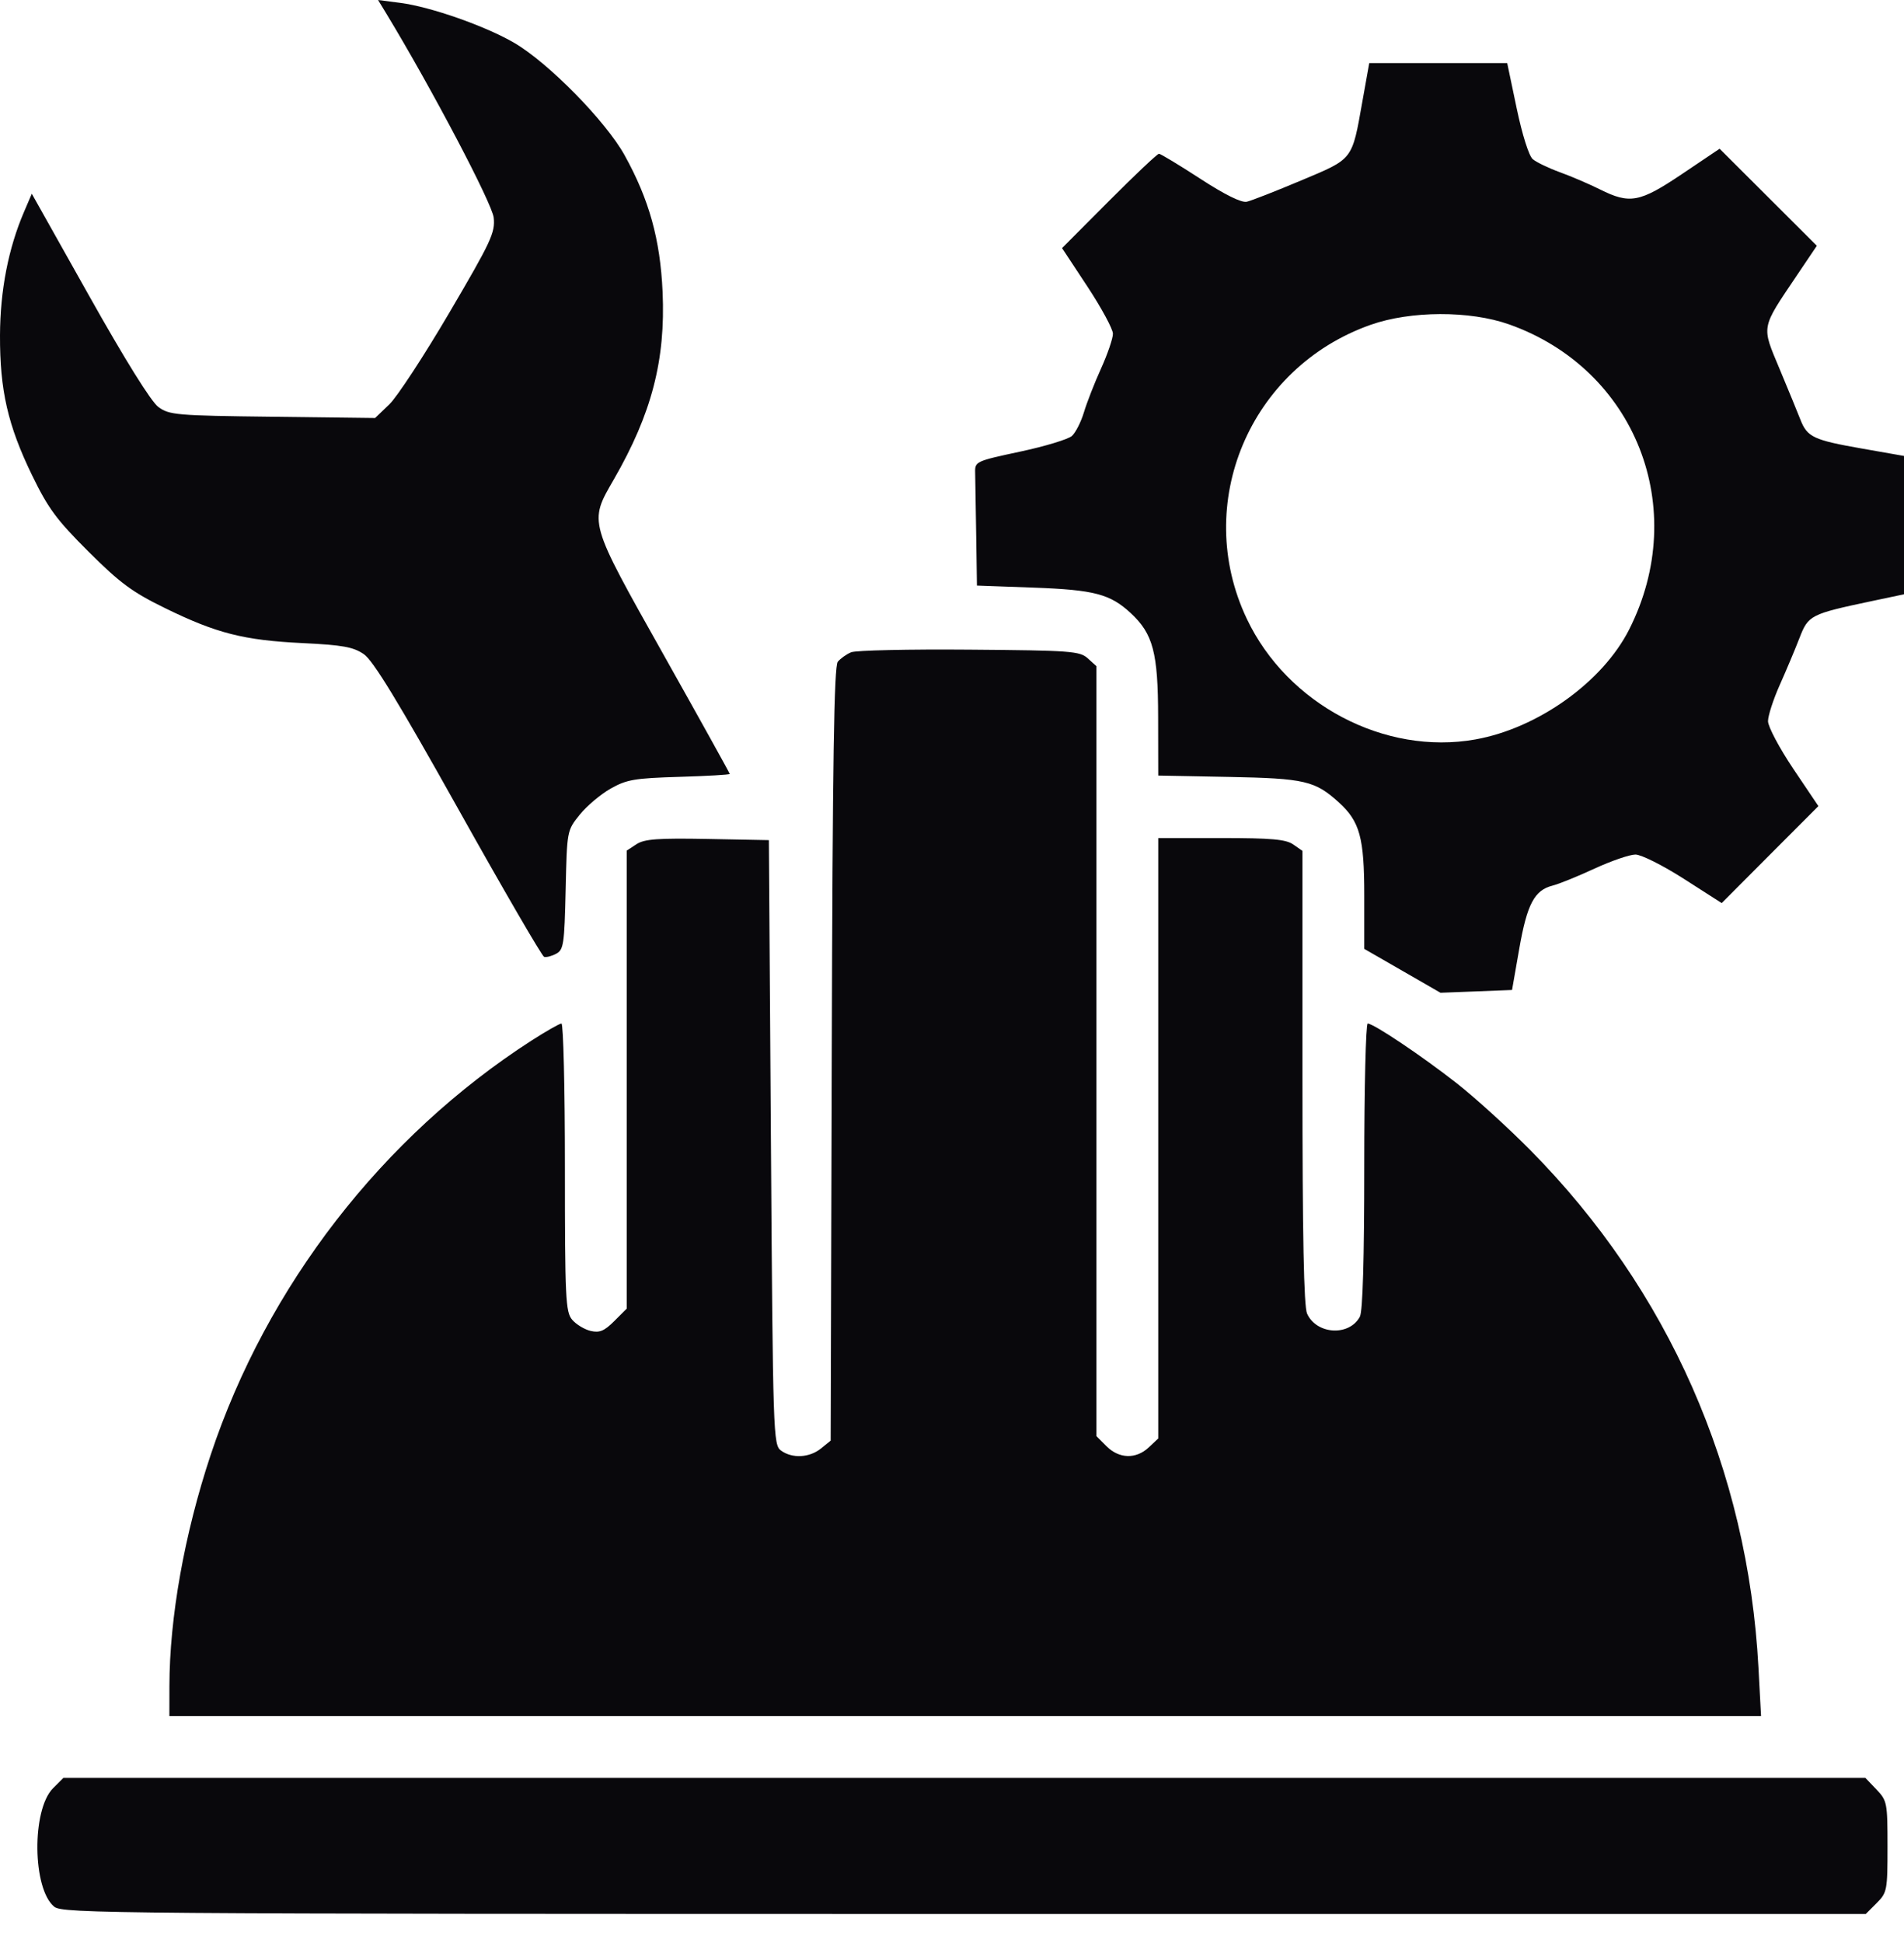 <?xml version="1.0" encoding="UTF-8"?> <svg xmlns="http://www.w3.org/2000/svg" width="50" height="51" viewBox="0 0 50 51" fill="none"><path fill-rule="evenodd" clip-rule="evenodd" d="M10.152 0.368C11.329 2.309 12.926 5.343 12.965 5.713C13.007 6.106 12.898 6.338 11.803 8.202C11.139 9.333 10.428 10.418 10.223 10.615L9.85 10.972L7.157 10.939C4.627 10.909 4.445 10.893 4.158 10.682C3.968 10.542 3.286 9.448 2.344 7.771L0.835 5.085L0.631 5.561C0.219 6.519 0.005 7.623 0 8.8C-0.005 10.244 0.205 11.162 0.841 12.472C1.264 13.344 1.485 13.643 2.325 14.48C3.157 15.309 3.474 15.542 4.34 15.965C5.688 16.624 6.4 16.805 7.944 16.88C9.001 16.931 9.279 16.982 9.555 17.171C9.799 17.338 10.461 18.424 12.037 21.24C13.219 23.353 14.232 25.096 14.288 25.115C14.344 25.134 14.487 25.098 14.605 25.034C14.801 24.93 14.822 24.785 14.854 23.36C14.889 21.801 14.889 21.8 15.223 21.385C15.408 21.156 15.773 20.848 16.035 20.7C16.457 20.461 16.666 20.426 17.838 20.391C18.567 20.37 19.163 20.335 19.163 20.314C19.163 20.293 18.384 18.89 17.432 17.196C15.44 13.652 15.461 13.725 16.122 12.579C17.114 10.858 17.48 9.45 17.4 7.661C17.338 6.283 17.047 5.237 16.401 4.072C15.906 3.18 14.409 1.656 13.511 1.129C12.757 0.687 11.314 0.18 10.515 0.076L9.928 0L10.152 0.368ZM35.778 2.657C35.5 4.219 35.548 4.157 34.168 4.737C33.503 5.017 32.861 5.268 32.742 5.295C32.603 5.327 32.168 5.113 31.519 4.691C30.965 4.331 30.477 4.036 30.435 4.036C30.393 4.036 29.803 4.593 29.124 5.274L27.89 6.512L28.558 7.524C28.925 8.082 29.226 8.638 29.226 8.76C29.226 8.883 29.085 9.295 28.913 9.675C28.741 10.055 28.539 10.572 28.464 10.824C28.388 11.076 28.247 11.354 28.15 11.442C28.053 11.53 27.44 11.716 26.787 11.855C25.629 12.102 25.601 12.115 25.608 12.4C25.611 12.561 25.624 13.295 25.635 14.031L25.655 15.37L27.143 15.424C28.733 15.482 29.153 15.592 29.692 16.091C30.281 16.637 30.411 17.129 30.413 18.823L30.416 20.357L32.282 20.393C34.263 20.431 34.535 20.495 35.16 21.063C35.71 21.563 35.826 21.987 35.826 23.502V24.906L36.827 25.482L37.828 26.058L38.767 26.022L39.707 25.985L39.897 24.899C40.102 23.729 40.295 23.365 40.773 23.245C40.936 23.204 41.431 23.004 41.871 22.8C42.312 22.597 42.797 22.43 42.948 22.43C43.099 22.43 43.671 22.717 44.218 23.067L45.213 23.704L46.482 22.431L47.752 21.159L47.09 20.176C46.727 19.635 46.429 19.074 46.429 18.93C46.429 18.786 46.568 18.358 46.737 17.979C46.906 17.601 47.139 17.047 47.254 16.75C47.487 16.146 47.539 16.119 49.161 15.776L50 15.599V13.783V11.968L48.891 11.773C47.626 11.551 47.459 11.473 47.281 11.018C47.211 10.838 46.965 10.24 46.735 9.689C46.253 8.536 46.232 8.647 47.194 7.218L47.711 6.451L46.435 5.178L45.158 3.904L44.175 4.565C43.06 5.315 42.802 5.364 42.017 4.972C41.736 4.832 41.263 4.629 40.965 4.521C40.668 4.413 40.346 4.259 40.251 4.178C40.15 4.093 39.975 3.539 39.829 2.844L39.58 1.656H37.768H35.957L35.778 2.657ZM39.625 8.513C42.95 9.687 44.392 13.348 42.781 16.526C42.084 17.902 40.385 19.116 38.744 19.409C36.363 19.834 33.806 18.486 32.742 16.243C31.308 13.223 32.815 9.647 35.993 8.526C37.044 8.155 38.596 8.15 39.625 8.513ZM22.351 17.121C22.23 17.171 22.073 17.283 22.001 17.369C21.903 17.488 21.864 19.974 21.843 27.669L21.814 37.814L21.559 38.02C21.256 38.265 20.802 38.288 20.509 38.074C20.306 37.925 20.298 37.682 20.245 29.986L20.191 22.052L18.581 22.021C17.271 21.997 16.922 22.023 16.714 22.159L16.458 22.327V28.338V34.349L16.131 34.676C15.868 34.938 15.745 34.989 15.509 34.934C15.347 34.895 15.129 34.763 15.025 34.64C14.852 34.436 14.835 34.079 14.835 30.641C14.835 28.565 14.794 26.866 14.744 26.866C14.694 26.866 14.341 27.067 13.959 27.312C10.045 29.832 7.006 33.755 5.532 38.189C4.843 40.261 4.451 42.457 4.449 44.259L4.448 45.044H25.347H46.246L46.178 43.769C45.899 38.583 43.816 33.861 40.191 30.193C39.605 29.601 38.736 28.811 38.26 28.438C37.346 27.721 36.071 26.866 35.917 26.866C35.867 26.866 35.826 28.549 35.826 30.606C35.826 33.036 35.786 34.422 35.711 34.561C35.433 35.08 34.575 35.031 34.325 34.482C34.239 34.293 34.203 32.458 34.203 28.274V22.334L33.962 22.166C33.77 22.031 33.39 21.997 32.069 21.997H30.416V29.877V37.757L30.166 37.992C29.833 38.304 29.389 38.292 29.059 37.962L28.793 37.696V27.591V17.486L28.565 17.28C28.355 17.09 28.12 17.073 25.455 17.052C23.869 17.039 22.472 17.07 22.351 17.121ZM1.393 46.938C0.829 47.502 0.85 49.582 1.425 50.048C1.646 50.227 2.947 50.237 25.328 50.237H48.997L49.282 49.952C49.556 49.678 49.567 49.619 49.567 48.47C49.567 47.319 49.556 47.262 49.276 46.97L48.986 46.667H25.325H1.664L1.393 46.938Z" fill="#09080C"></path></svg> 